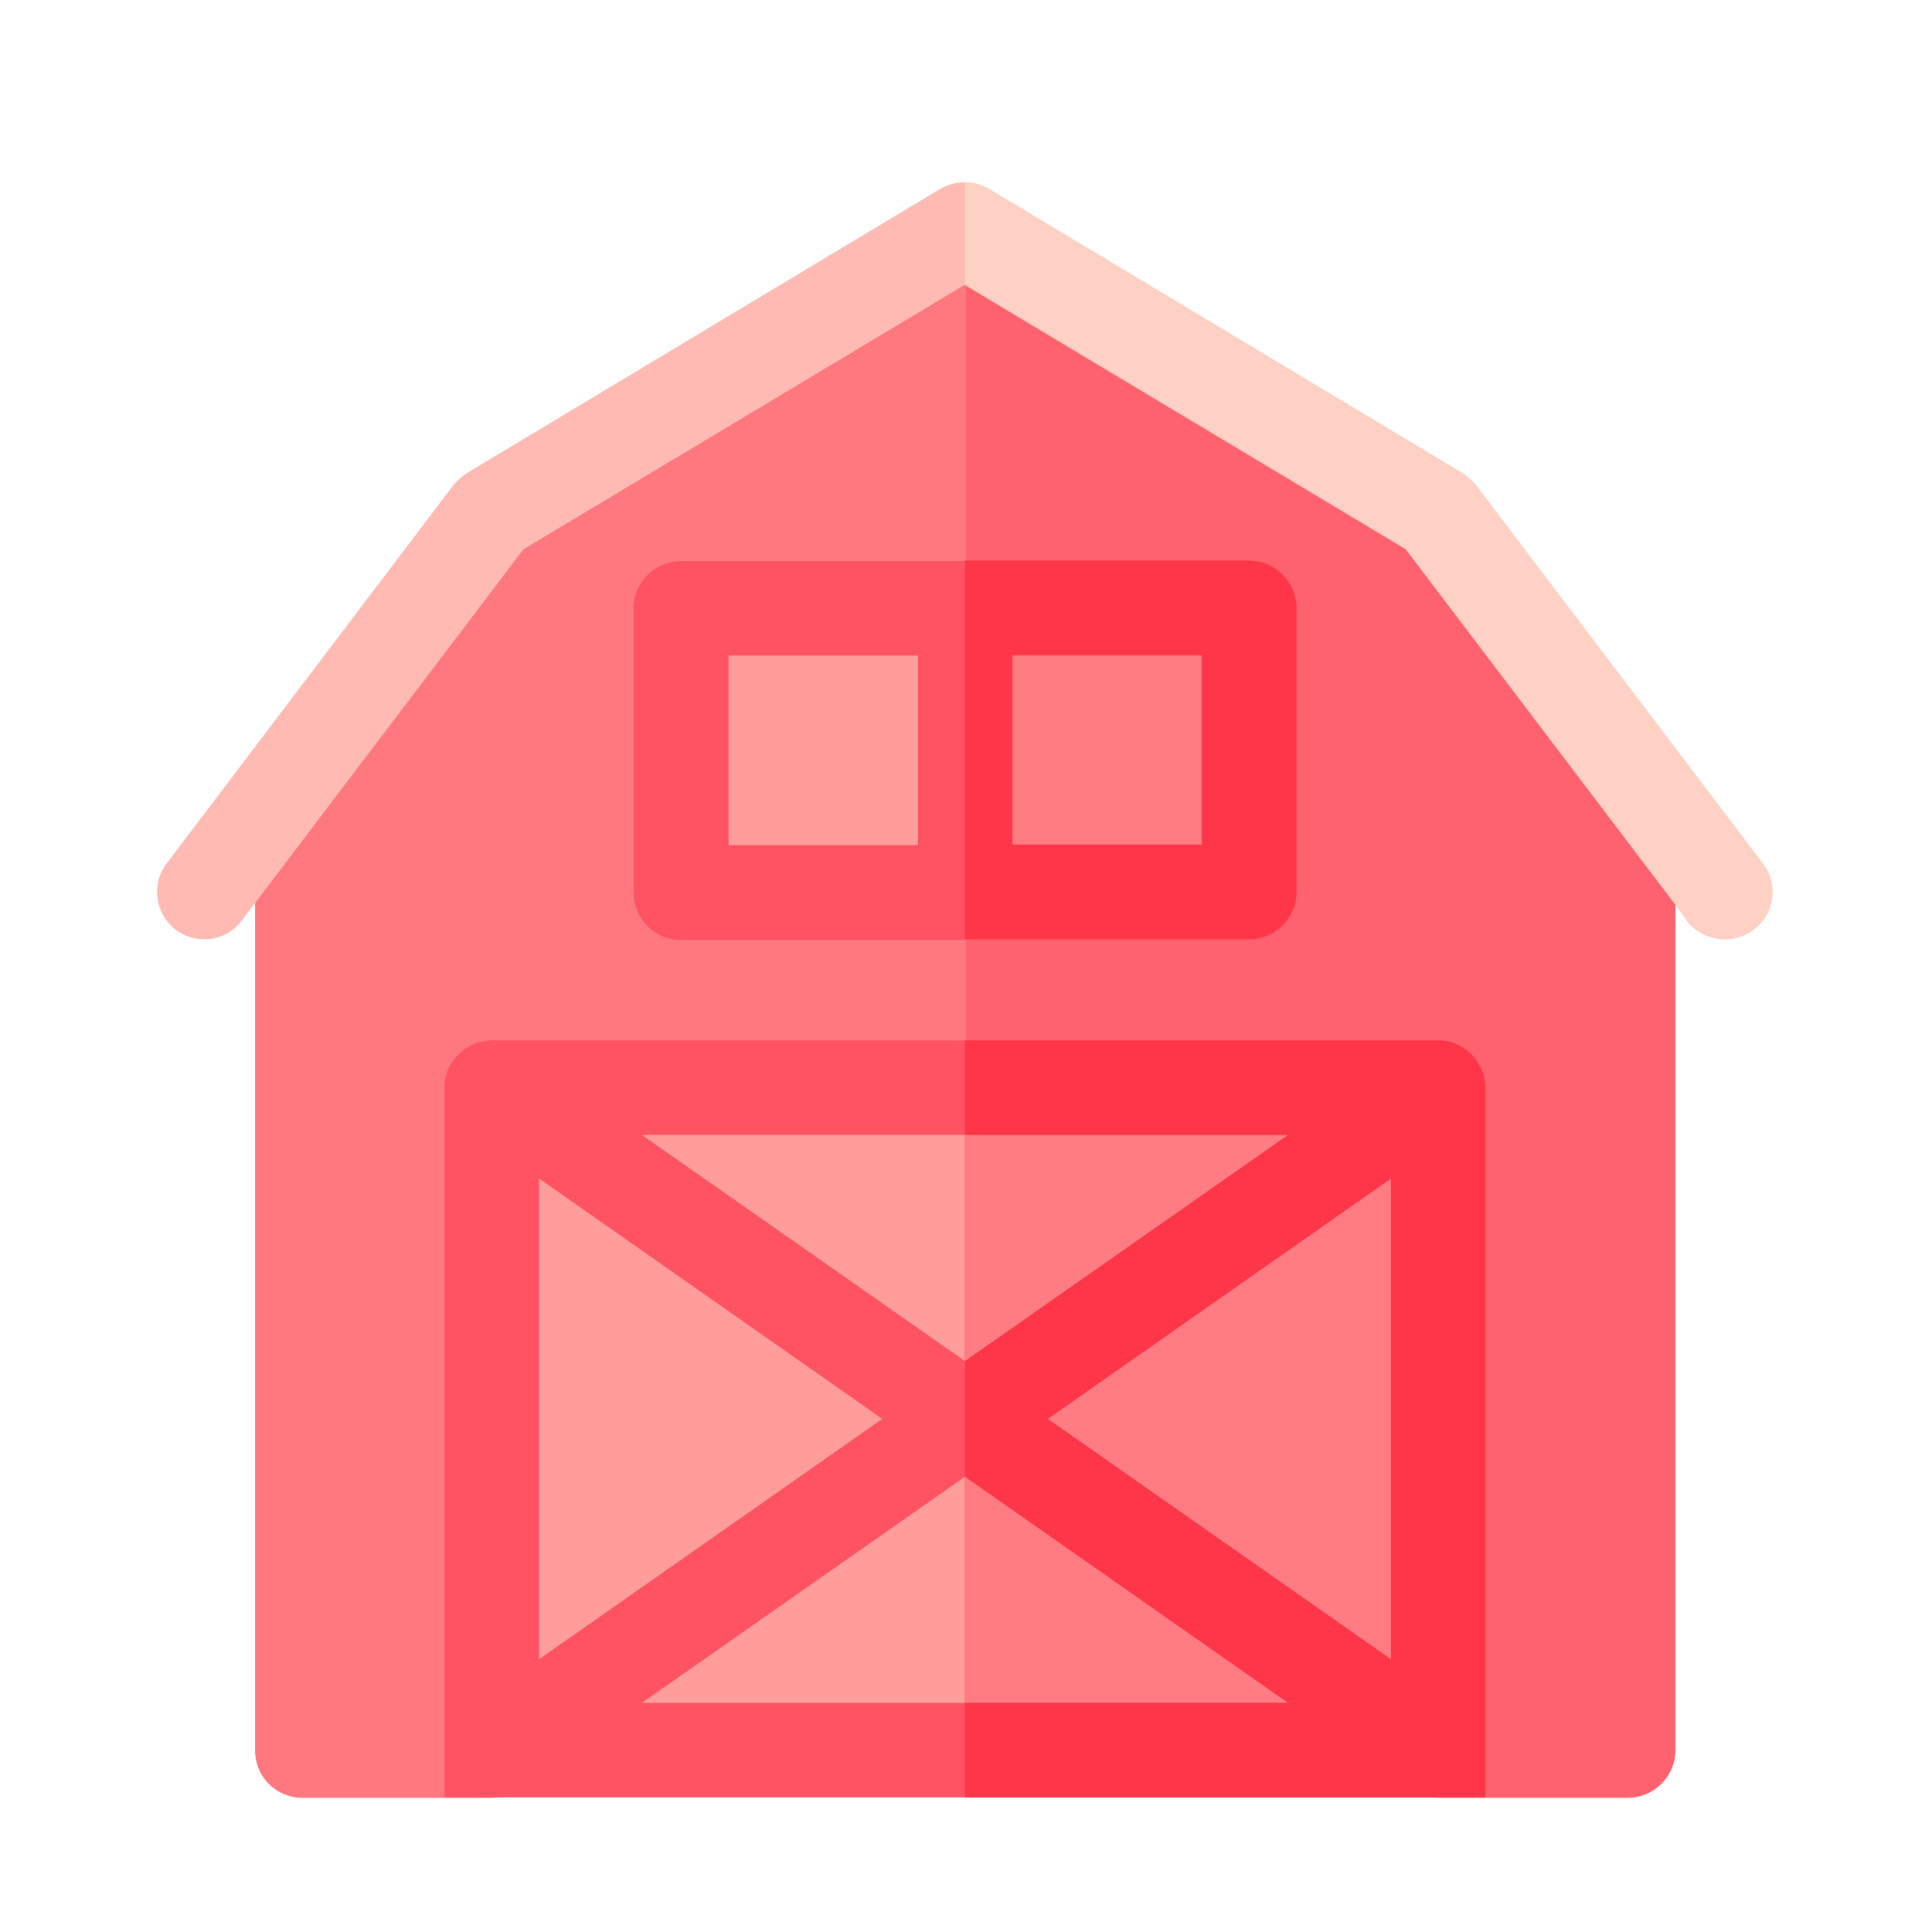 <?xml version="1.0" encoding="UTF-8"?>
<svg id="Layer_2" data-name="Layer 2" xmlns="http://www.w3.org/2000/svg" viewBox="0 0 39.46 39.46">
  <defs>
    <style>
      .cls-1 {
        fill: #ff7c83;
      }

      .cls-2 {
        fill: #ff5363;
      }

      .cls-3 {
        fill: #ffbbb3;
      }

      .cls-4 {
        fill: #ff3649;
      }

      .cls-5 {
        fill: #ff777f;
      }

      .cls-6 {
        fill: #ffd1c5;
      }

      .cls-7 {
        fill: #ff626f;
      }

      .cls-8 {
        fill: #ff9d9b;
      }
    </style>
  </defs>
  <g>
    <path class="cls-5" d="m34.01,16.04l-3.87-5.16c-.08-.1-.17-.19-.27-.25l-9.66-5.8c-.31-.17-.7-.17-1.01,0l-9.66,5.8c-.1.06-.19.15-.27.25l-3.87,5.16c-.12.17-.19.37-.19.58v19.13c0,.54.43.97.97.97h3.87l9.66-.97,9.66.97h3.87c.54,0,.97-.43.97-.97v-19.13c0-.21-.08-.41-.19-.58h0Z"/>
    <path class="cls-7" d="m29.38,36.71h3.87c.54,0,.97-.43.97-.97v-19.13c0-.21-.08-.41-.19-.58l-3.87-5.16c-.08-.1-.17-.19-.27-.25l-9.66-5.8c-.15-.09-.33-.13-.5-.13v31.05l9.66.97Z"/>
    <path class="cls-8" d="m10.05,35.75v-13.53s0,0,0,0h0s19.32,0,19.32,0h0v13.53H10.05Z"/>
    <path class="cls-1" d="m19.71,35.75h9.66v-13.52h0s-9.67-.01-9.67-.01v13.53Z"/>
    <g id="Barn">
      <path class="cls-8" d="m13.91,12.42h11.6v5.8h-11.6v-5.8Z"/>
      <path class="cls-1" d="m19.71,12.42h5.8v5.8h-5.8v-5.8Z"/>
    </g>
    <path class="cls-3" d="m34.46,18.8l-5.75-7.58-9.01-5.4-9.01,5.4-5.75,7.58c-.32.43-.93.51-1.35.19s-.51-.93-.19-1.35l5.86-7.73c.08-.1.17-.18.28-.25l9.66-5.8c.31-.18.69-.18.99,0l9.66,5.8c.11.06.2.15.28.25l5.86,7.73c.32.43.23,1.03-.19,1.35-.43.32-1.03.23-1.35-.19h0Z"/>
    <path class="cls-6" d="m28.72,11.22l5.75,7.58c.32.43.93.51,1.35.19.43-.32.51-.93.19-1.35l-5.86-7.73c-.08-.1-.17-.18-.28-.25l-9.66-5.8c-.15-.09-.32-.14-.5-.14v2.09l9.01,5.4Z"/>
    <path class="cls-2" d="m25.51,11.46h-11.6c-.53,0-.97.43-.97.97v5.8c0,.53.43.97.97.97h11.6c.53,0,.97-.43.97-.97v-5.8c0-.53-.43-.97-.97-.97Zm-10.63,1.93h3.87v3.87h-3.87v-3.87Zm9.66,3.87h-3.87v-3.87h3.87v3.87Z"/>
    <path class="cls-4" d="m26.48,18.22v-5.8c0-.53-.43-.97-.97-.97h-5.8v7.73h5.8c.53,0,.97-.43.97-.97Zm-1.93-.97h-3.87v-3.87h3.87v3.87Z"/>
  </g>
  <path class="cls-2" d="m29.36,21.25H10.06c-.55,0-.99.44-.98.98v14.48s0,0,0,0h21.26v-14.48c0-.54-.44-.99-.98-.98Zm-.95,12.64l-7.01-4.91,7.01-4.91v9.82Zm-2.1-10.71l-6.6,4.62-6.6-4.62h13.2Zm-15.3.89l7.01,4.91-7.01,4.91v-9.82Zm2.1,10.71l6.6-4.62,6.6,4.62h-13.2Z"/>
  <path class="cls-4" d="m29.36,21.25h-9.65v1.93h6.6l-6.6,4.62h0s0,2.36,0,2.36h0s6.6,4.62,6.6,4.62h-6.6v1.93h10.63v-14.48c0-.54-.44-.99-.98-.98h0Zm-.95,12.64l-7.01-4.91,7.01-4.91v9.82Z"/>
</svg>